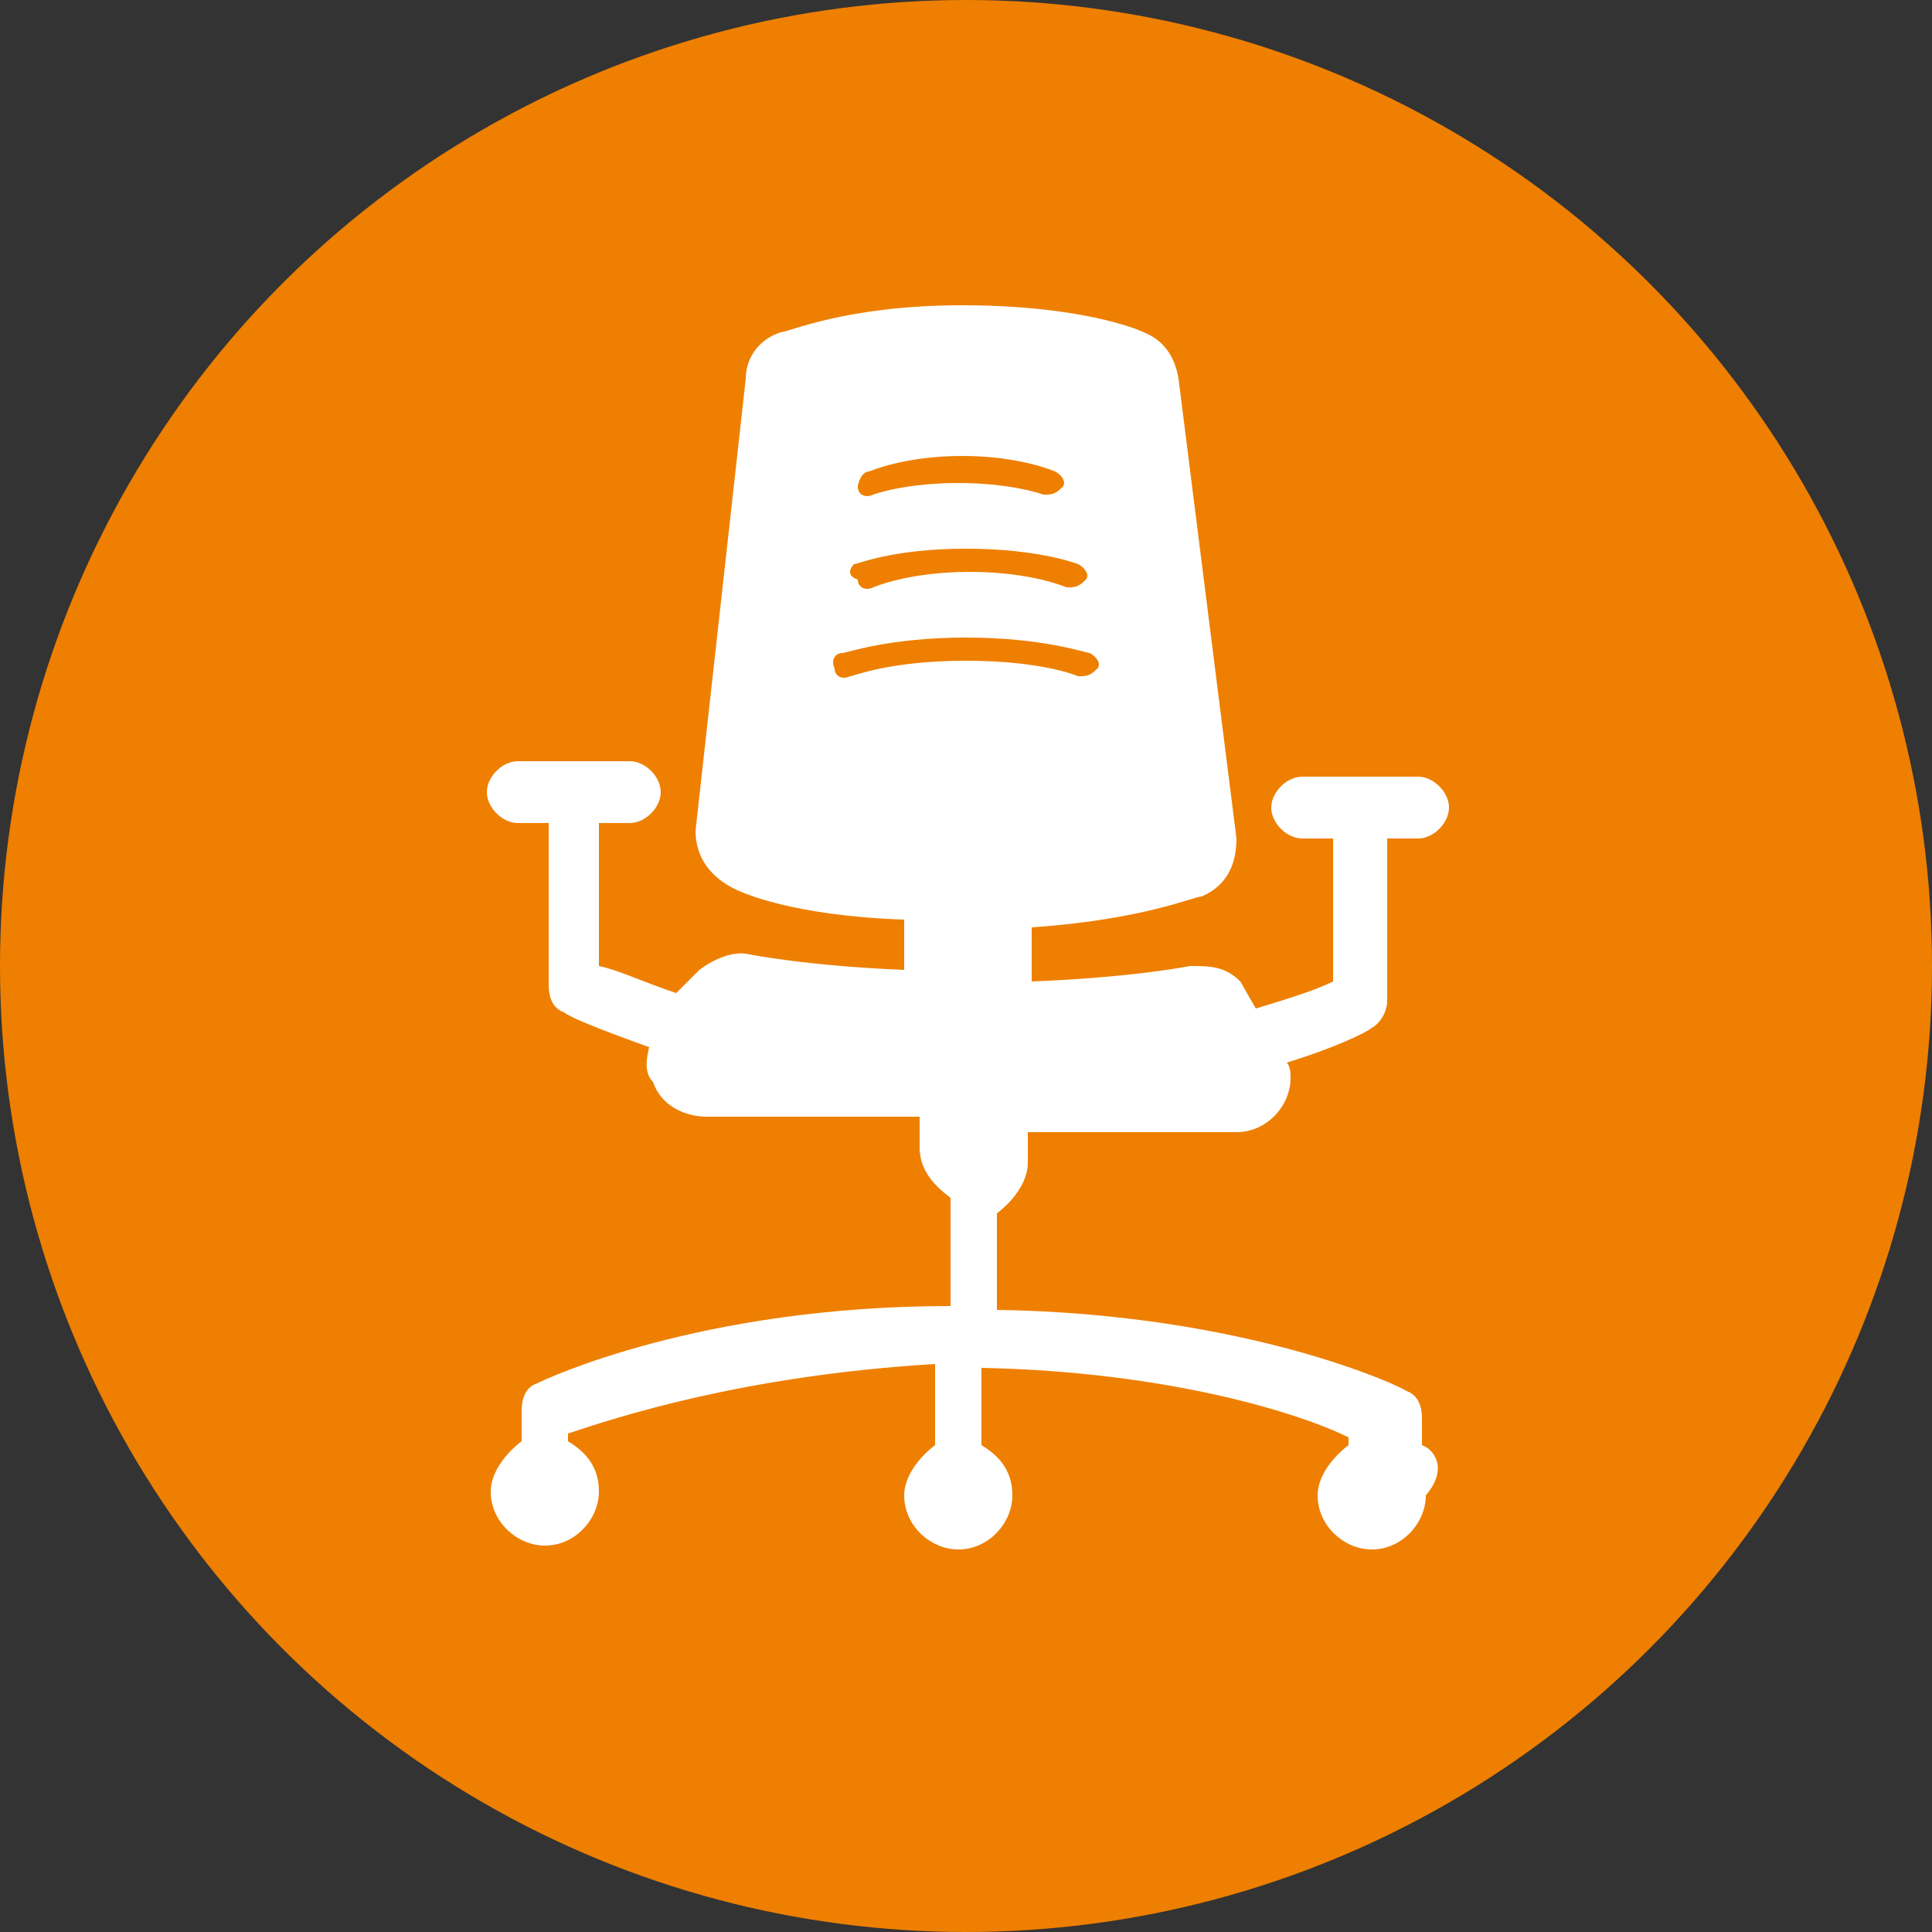 <?xml version="1.0" encoding="utf-8"?>
<!-- Generator: Adobe Illustrator 21.1.0, SVG Export Plug-In . SVG Version: 6.00 Build 0)  -->
<svg version="1.1" id="Ebene_1" xmlns="http://www.w3.org/2000/svg" xmlns:xlink="http://www.w3.org/1999/xlink" x="0px" y="0px"
	 viewBox="0 0 50 50" style="enable-background:new 0 0 50 50;" xml:space="preserve">
<rect x="0" y="0" width="50" height="50" fill="#333333" stroke="none"/>
<style type="text/css">
	.st0{fill:#EE7F00;}
	.st1{fill:#FFFFFF;}
</style>
<g id="Ebene_2">
	<circle class="st0" cx="25" cy="25" r="25"/>
</g>
<g id="Capa_1">
	<g>
		<g id="Layer_1_3_">
			<path class="st1" d="M36.8,37.4v-0.7c0-0.3-0.1-0.6-0.4-0.7c-0.1-0.1-4.1-2-10.6-2.1v-2.5c0.4-0.3,0.8-0.8,0.8-1.3v-0.8h5.4l0,0
				c0.8,0,1.4-0.7,1.4-1.4c0-0.1,0-0.3-0.1-0.4c1.3-0.4,2.1-0.8,2.2-0.9c0.2-0.1,0.4-0.4,0.4-0.7v-4.2h0.8c0.4,0,0.8-0.4,0.8-0.8
				s-0.4-0.8-0.8-0.8h-3c-0.4,0-0.8,0.4-0.8,0.8s0.4,0.8,0.8,0.8h0.8v3.7c-0.4,0.2-1,0.4-2,0.7l-0.4-0.7c-0.4-0.4-0.8-0.4-1.3-0.4
				c0,0-1.5,0.3-4.1,0.4V24c2.9-0.2,4.2-0.8,4.4-0.8c0.7-0.3,0.9-0.9,0.9-1.5L30.5,9.8c-0.1-0.6-0.4-1-0.9-1.2
				c-0.2-0.1-1.7-0.7-4.7-0.7s-4.5,0.7-4.7,0.7c-0.6,0.2-0.9,0.7-0.9,1.2l-1.3,11.7C18,22.2,18.4,22.7,19,23
				c0.2,0.1,1.5,0.7,4.4,0.8v1.3c-2.5-0.1-4-0.4-4-0.4c-0.4-0.1-0.9,0.1-1.3,0.4l-0.6,0.6c-0.9-0.3-1.5-0.6-2-0.7v-3.7h0.8
				c0.4,0,0.8-0.4,0.8-0.8s-0.4-0.8-0.8-0.8h-2.9c-0.4,0-0.8,0.4-0.8,0.8s0.4,0.8,0.8,0.8h0.8v4.2c0,0.3,0.1,0.6,0.4,0.7
				c0.1,0.1,0.8,0.4,2.2,0.9c-0.1,0.4-0.1,0.7,0.1,0.9c0.2,0.6,0.8,0.9,1.4,0.9h5.5v0.8c0,0.6,0.4,1,0.8,1.3v2.8
				c-6.5,0-10.5,1.9-10.7,2c-0.3,0.1-0.4,0.4-0.4,0.7v0.8c-0.4,0.3-0.8,0.8-0.8,1.3c0,0.8,0.7,1.4,1.4,1.4c0.8,0,1.4-0.7,1.4-1.4
				c0-0.6-0.3-1-0.8-1.3v-0.2c1.2-0.4,4.5-1.5,9.5-1.8v2.1c-0.4,0.3-0.8,0.8-0.8,1.3c0,0.8,0.7,1.4,1.4,1.4c0.8,0,1.4-0.7,1.4-1.4
				c0-0.6-0.3-1-0.8-1.3v-2c4.9,0.1,8.3,1.2,9.5,1.8v0.2c-0.4,0.3-0.8,0.8-0.8,1.3c0,0.8,0.7,1.4,1.4,1.4c0.8,0,1.4-0.7,1.4-1.4
				C37.5,38,37.1,37.5,36.8,37.4z M22.5,12.2c0,0,0.9-0.4,2.4-0.4c1.5,0,2.4,0.4,2.4,0.4c0.2,0.1,0.3,0.3,0.2,0.4
				c-0.1,0.1-0.2,0.2-0.4,0.2c-0.1,0-0.1,0-0.1,0s-0.8-0.3-2.2-0.3s-2.2,0.3-2.2,0.3c-0.2,0.1-0.4,0-0.4-0.2
				C22.2,12.5,22.3,12.2,22.5,12.2z M22.1,14.6c0.1,0,1-0.4,2.9-0.4s2.9,0.4,2.9,0.4c0.2,0.1,0.3,0.3,0.2,0.4
				c-0.1,0.1-0.2,0.2-0.4,0.2c-0.1,0-0.1,0-0.1,0s-0.9-0.4-2.5-0.4c-1.6,0-2.5,0.4-2.5,0.4c-0.2,0.1-0.4,0-0.4-0.2
				C21.9,14.9,22,14.7,22.1,14.6z M25,17.1c-2,0-2.9,0.4-3,0.4c-0.2,0.1-0.4,0-0.4-0.2c-0.1-0.2,0-0.4,0.2-0.4
				c0.1,0,1.2-0.4,3.2-0.4s3.1,0.4,3.2,0.4c0.2,0.1,0.3,0.3,0.2,0.4c-0.1,0.1-0.2,0.2-0.4,0.2c-0.1,0-0.1,0-0.1,0S27,17.1,25,17.1z"
				/>
		</g>
	</g>
</g>
</svg>
